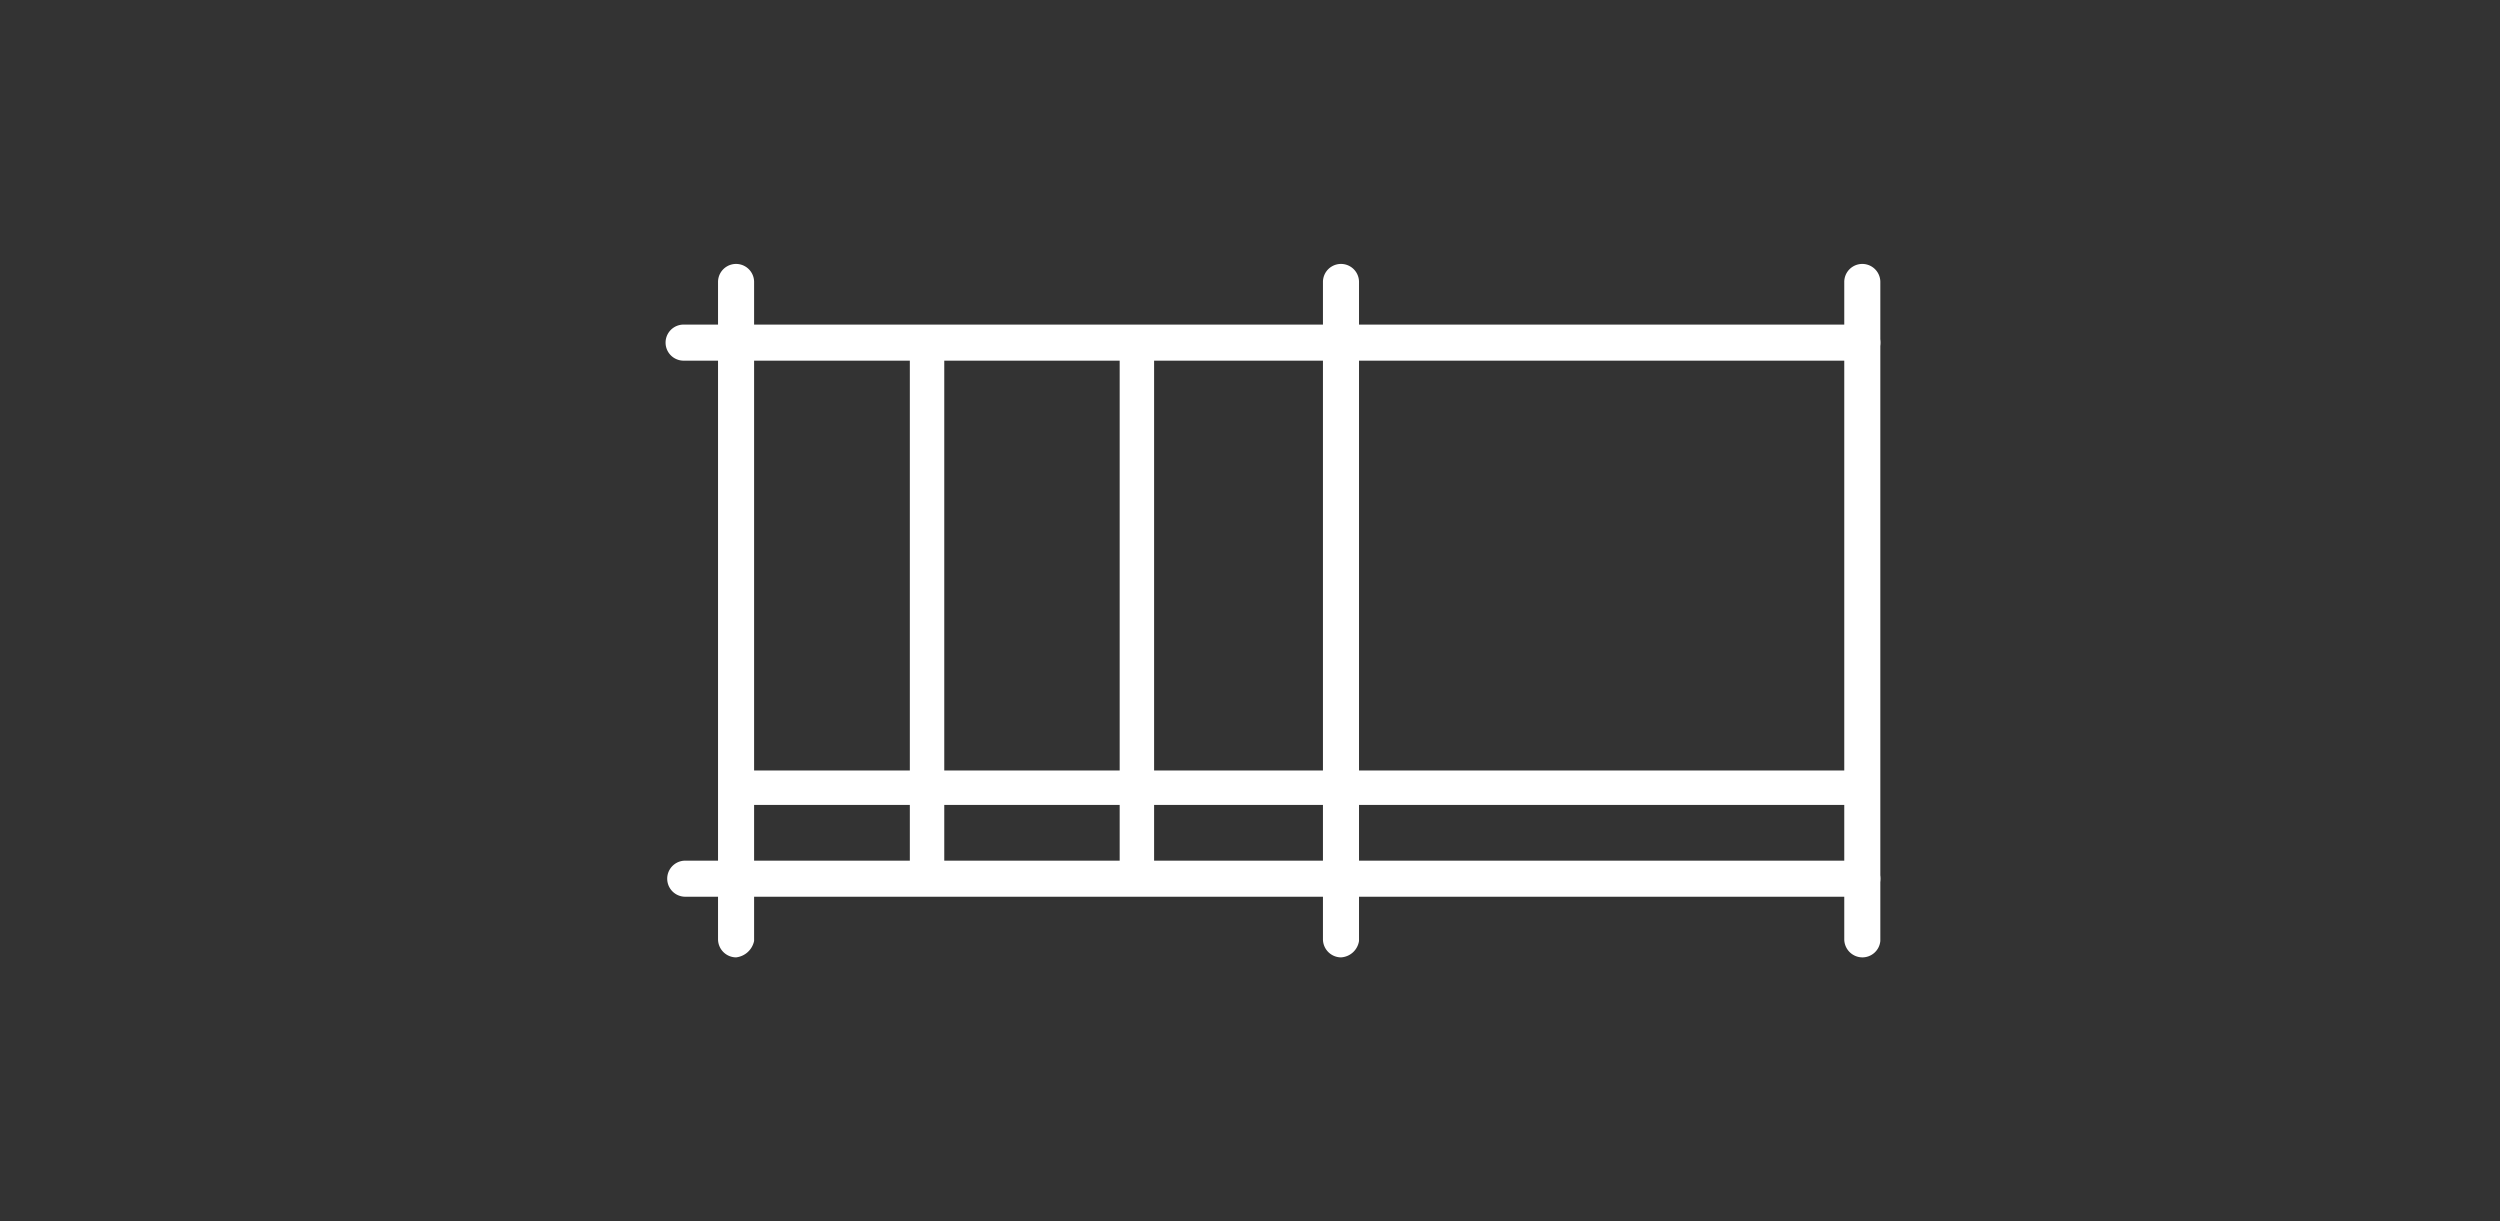 <?xml version="1.0" encoding="UTF-8"?> <svg xmlns="http://www.w3.org/2000/svg" xmlns:xlink="http://www.w3.org/1999/xlink" id="Layer_1" data-name="Layer 1" viewBox="0 0 152.5 74.5"><rect x="0" y="0" width="152.5" height="74.5" fill="#333333" stroke="none"/><defs><style>.cls-1{fill:none;}.cls-2{clip-path:url(#clip-path);}.cls-3{fill:#fff;}</style><clipPath id="clip-path"><rect class="cls-1" x="-494.8" y="5" width="1274.6" height="340.7"></rect></clipPath></defs><g id="Group_40" data-name="Group 40"><g class="cls-2"><g id="Group_39" data-name="Group 39"><rect id="Rectangle_112" data-name="Rectangle 112" class="cls-3" x="44.6" y="47" width="69" height="2.1"></rect><rect id="Rectangle_113" data-name="Rectangle 113" class="cls-3" x="55.5" y="20.7" width="2.1" height="32.9"></rect><rect id="Rectangle_114" data-name="Rectangle 114" class="cls-3" x="68.3" y="20.7" width="2.1" height="32.9"></rect><path id="Path_35" data-name="Path 35" class="cls-3" d="M44.9,58.4a1.11,1.11,0,0,1-1.1-1.1V17.2a1.1,1.1,0,0,1,2.2,0V57.4a1.27,1.27,0,0,1-1.1,1"></path><path id="Path_36" data-name="Path 36" class="cls-3" d="M113.6,54.7H41.8a1.1,1.1,0,1,1,0-2.2h71.8a1.1,1.1,0,1,1,0,2.2"></path><path id="Path_37" data-name="Path 37" class="cls-3" d="M81.8,58.4a1.11,1.11,0,0,1-1.1-1.1V17.2a1.1,1.1,0,1,1,2.2,0V57.4a1.18,1.18,0,0,1-1.1,1"></path><path id="Path_38" data-name="Path 38" class="cls-3" d="M113.6,58.4a1.11,1.11,0,0,1-1.1-1.1V17.2a1.1,1.1,0,0,1,2.2,0V57.4a1.1,1.1,0,0,1-1.1,1"></path><path id="Path_39" data-name="Path 39" class="cls-3" d="M113.6,22H41.7a1.1,1.1,0,0,1,0-2.2h71.9a1.1,1.1,0,1,1,0,2.2"></path></g></g></g></svg> 